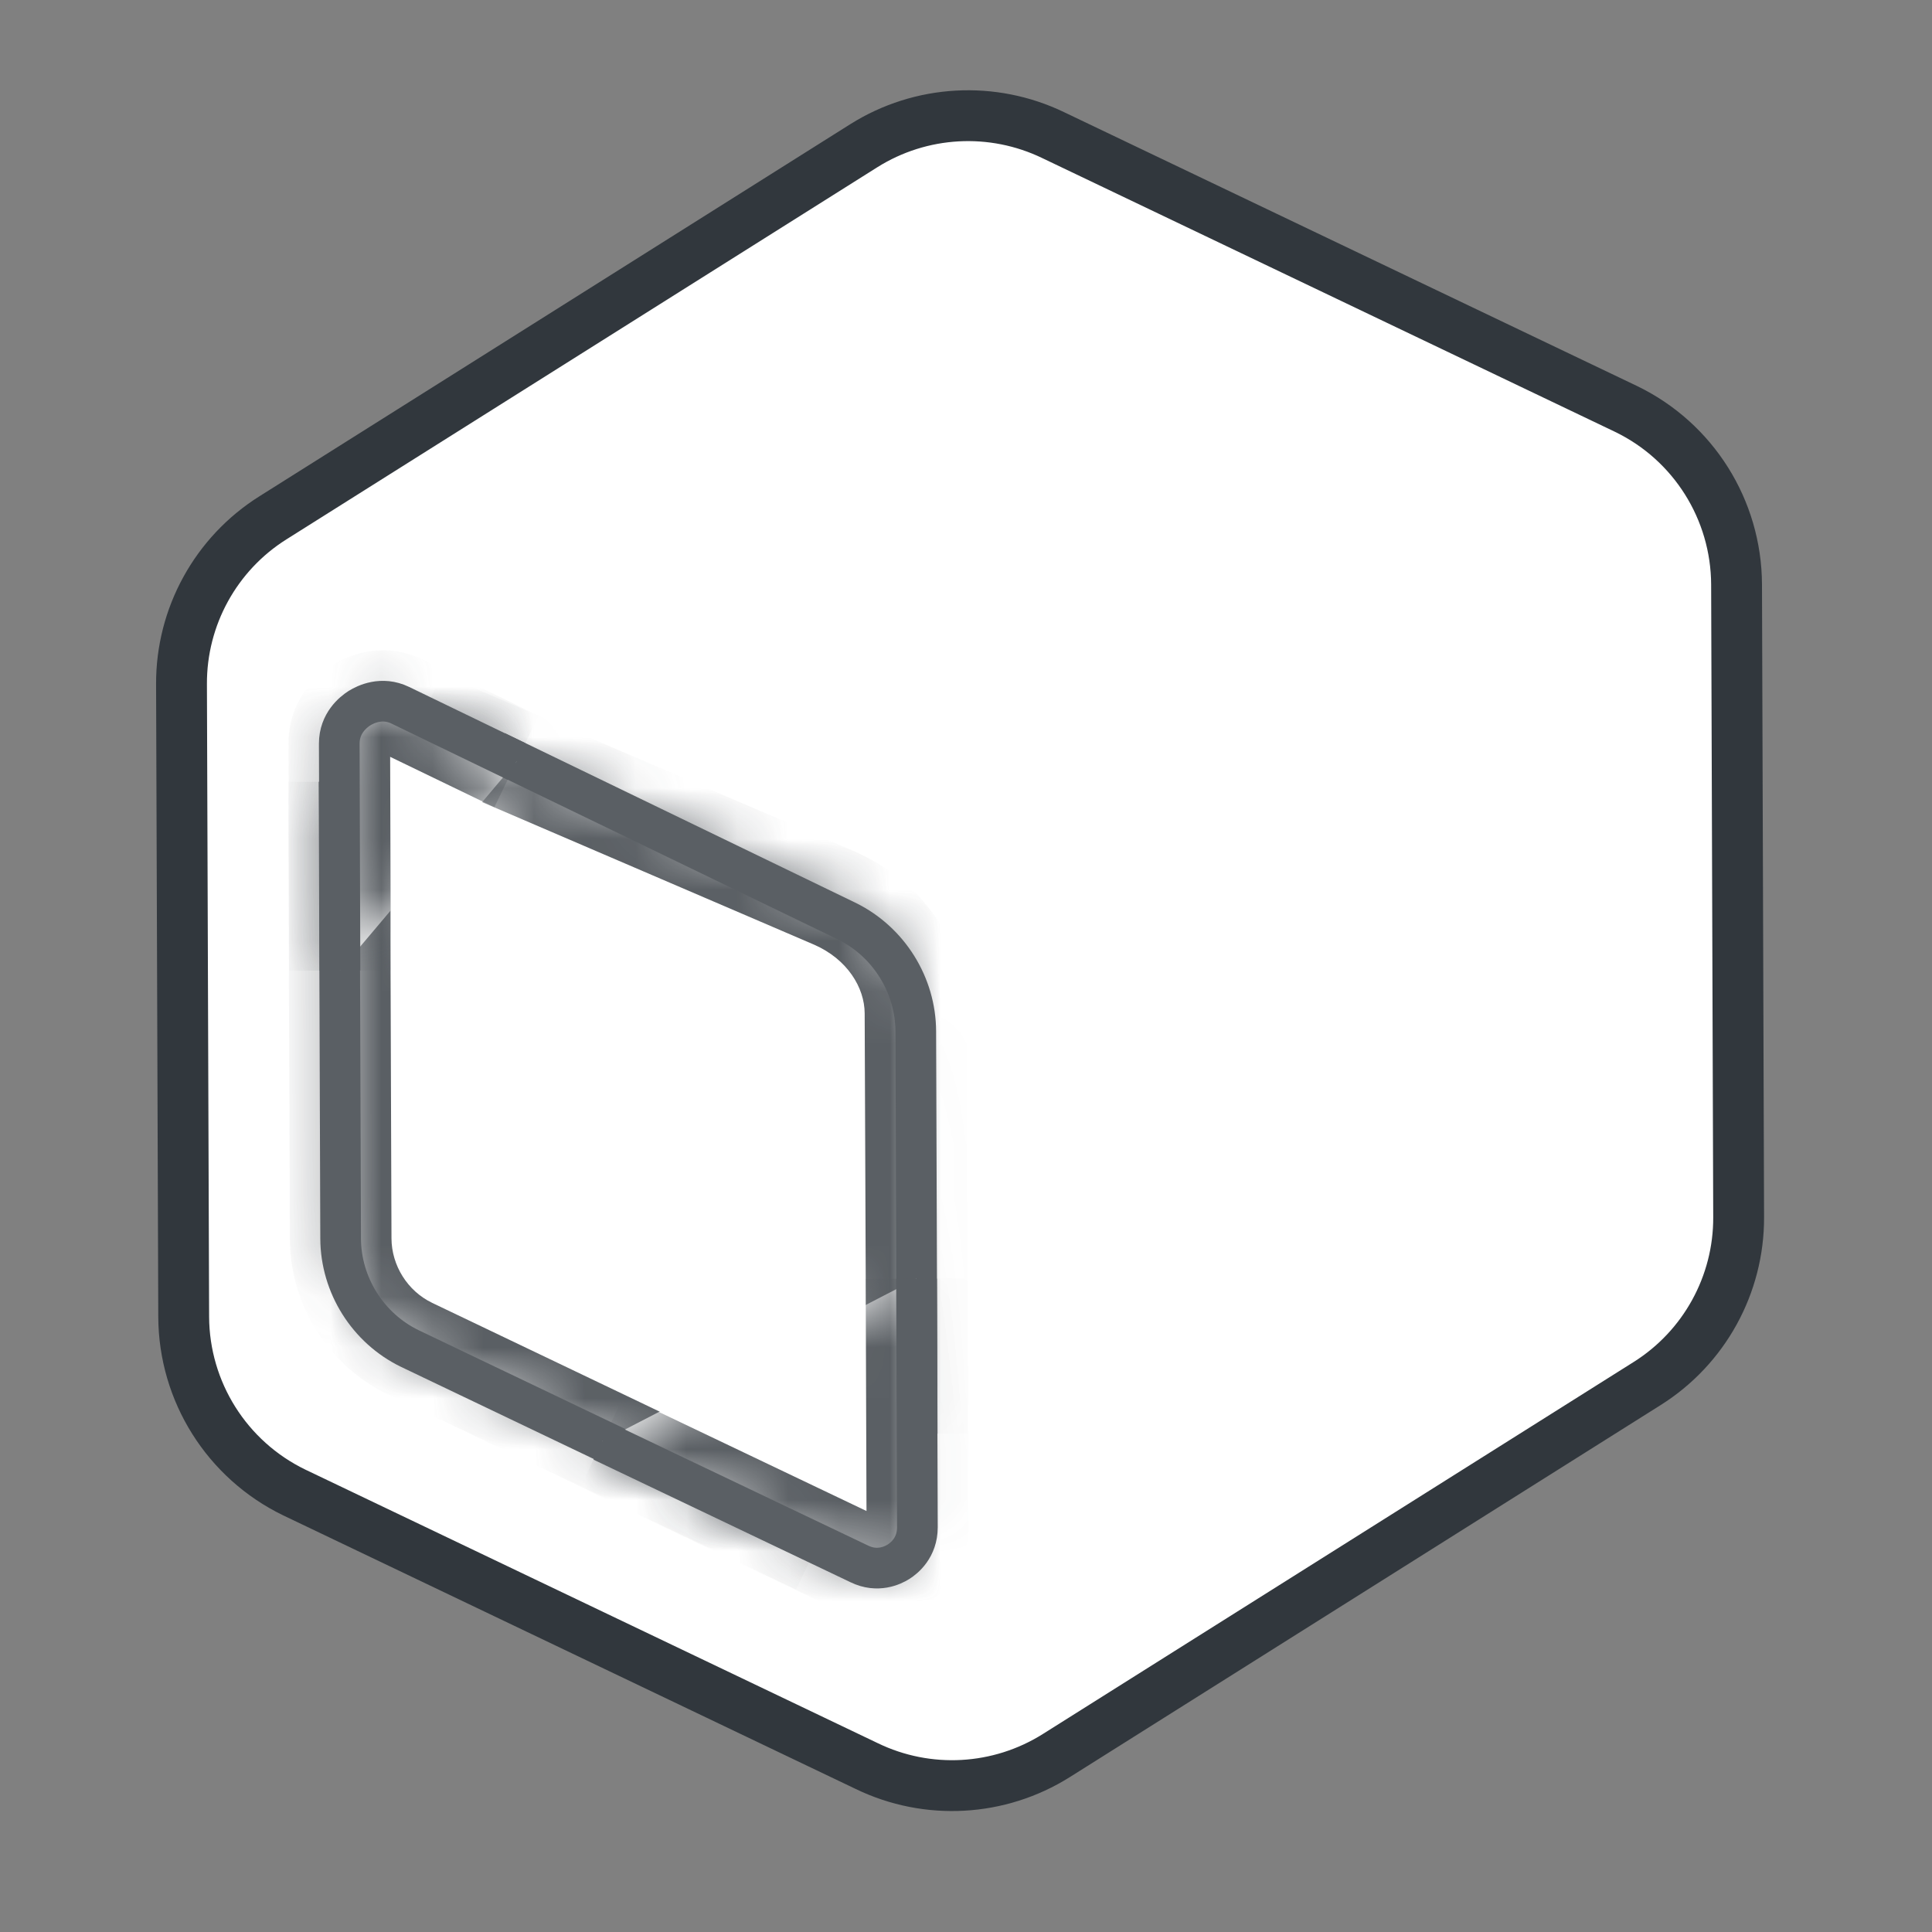 <svg width="38" height="38" viewBox="0 0 38 38" fill="none" xmlns="http://www.w3.org/2000/svg">
<rect x="0" y="0" width="38" height="38" fill="#808080" stroke="none"/>
<mask id="mask0_2010_7597" style="mask-type:luminance" maskUnits="userSpaceOnUse" x="0" y="0" width="38" height="38">
<path d="M37.4 0.447H0.6V37.247H37.4V0.447Z" fill="white"/>
</mask>
<g mask="url(#mask0_2010_7597)">
<path d="M31.98 8.042L20.717 2.659C19.522 2.082 18.114 2.16 16.99 2.866L5.368 10.185C4.245 10.891 3.564 12.129 3.57 13.456L3.613 25.901C3.619 27.372 4.462 28.713 5.787 29.355L17.049 34.737C18.244 35.315 19.653 35.236 20.776 34.53L32.398 27.212C33.522 26.505 34.202 25.267 34.197 23.941L34.175 17.25L34.156 11.495C34.15 10.024 33.307 8.684 31.984 8.044L31.98 8.042Z" fill="white" stroke="#31373D" stroke-miterlimit="10"/>
<g opacity="0.8">
<mask id="path-3-inside-1_2010_7597" fill="white">
<path d="M16.089 30.362L8.059 26.523C7.238 26.125 6.703 25.276 6.7 24.361L6.669 15.375"/>
</mask>
<path d="M16.089 30.362L8.059 26.523C7.238 26.125 6.703 25.276 6.7 24.361L6.669 15.375" fill="white"/>
<path d="M8.059 26.523L7.622 27.423L7.627 27.425L8.059 26.523ZM6.7 24.361L7.7 24.358L7.7 24.358L6.7 24.361ZM16.52 29.46L8.49 25.621L7.627 27.425L15.658 31.264L16.52 29.46ZM8.495 25.623C8.017 25.392 7.702 24.891 7.7 24.358L5.7 24.365C5.704 25.662 6.458 26.858 7.622 27.423L8.495 25.623ZM7.7 24.358L7.669 15.372L5.669 15.379L5.7 24.365L7.7 24.358Z" fill="#31373D" mask="url(#path-3-inside-1_2010_7597)"/>
<path d="M16.089 30.362L8.059 26.523C7.238 26.125 6.703 25.276 6.7 24.361L6.669 15.375" stroke="#31373D" stroke-width="0.8" stroke-miterlimit="10"/>
<mask id="path-6-inside-2_2010_7597" fill="white">
<path d="M8.286 14.174L16.418 17.666C17.38 18.089 18.004 18.974 18.007 19.928L18.04 28.198"/>
</mask>
<path d="M8.286 14.174L16.418 17.666C17.38 18.089 18.004 18.974 18.007 19.928L18.04 28.198" fill="white"/>
<path d="M16.418 17.666L16.82 16.751L16.813 16.748L16.418 17.666ZM18.007 19.928L17.007 19.931L17.007 19.931L18.007 19.928ZM7.891 15.093L16.023 18.585L16.813 16.748L8.68 13.256L7.891 15.093ZM16.016 18.582C16.665 18.867 17.005 19.424 17.007 19.931L19.007 19.924C19.002 18.524 18.095 17.311 16.82 16.751L16.016 18.582ZM17.007 19.931L17.04 28.202L19.04 28.195L19.007 19.924L17.007 19.931Z" fill="#31373D" mask="url(#path-6-inside-2_2010_7597)"/>
<path d="M9.755 14.78L16.662 18.121C17.479 18.526 18.009 19.372 18.012 20.285L18.04 28.199" stroke="#31373D" stroke-width="0.8" stroke-miterlimit="10"/>
<mask id="path-9-inside-3_2010_7597" fill="white">
<path d="M6.687 19.089L6.673 14.625C6.673 14.224 6.95 14.005 7.071 13.928C7.191 13.854 7.51 13.696 7.872 13.871L10.159 14.977"/>
</mask>
<path d="M6.687 19.089L6.673 14.625C6.673 14.224 6.95 14.005 7.071 13.928C7.191 13.854 7.51 13.696 7.872 13.871L10.159 14.977" fill="white"/>
<path d="M6.673 14.625L5.673 14.626L5.673 14.628L6.673 14.625ZM7.071 13.928L6.544 13.078L6.533 13.085L7.071 13.928ZM7.872 13.871L7.436 14.771L7.436 14.771L7.872 13.871ZM7.687 19.086L7.673 14.621L5.673 14.628L5.687 19.093L7.687 19.086ZM7.673 14.624C7.673 14.642 7.669 14.667 7.66 14.694C7.651 14.72 7.639 14.738 7.631 14.749C7.623 14.759 7.618 14.764 7.616 14.766C7.614 14.767 7.612 14.769 7.608 14.772L6.533 13.085C6.318 13.223 5.672 13.704 5.673 14.626L7.673 14.624ZM7.597 14.778C7.594 14.781 7.592 14.782 7.59 14.782C7.589 14.783 7.582 14.786 7.569 14.788C7.556 14.791 7.534 14.793 7.507 14.79C7.478 14.787 7.453 14.78 7.436 14.771L8.307 12.971C7.473 12.567 6.756 12.947 6.544 13.078L7.597 14.778ZM7.436 14.771L9.724 15.877L10.595 14.076L8.307 12.971L7.436 14.771Z" fill="#31373D" mask="url(#path-9-inside-3_2010_7597)"/>
<path d="M6.687 19.089L6.673 14.625C6.673 14.224 6.95 14.005 7.071 13.928C7.191 13.854 7.51 13.696 7.872 13.871L10.159 14.977" stroke="#31373D" stroke-width="0.8" stroke-miterlimit="10"/>
<mask id="path-12-inside-4_2010_7597" fill="white">
<path d="M18.027 25.15L18.044 30.041C18.044 30.44 17.784 30.648 17.672 30.718C17.561 30.788 17.261 30.935 16.902 30.76L11.845 28.348"/>
</mask>
<path d="M18.027 25.15L18.044 30.041C18.044 30.44 17.784 30.648 17.672 30.718C17.561 30.788 17.261 30.935 16.902 30.76L11.845 28.348" fill="white"/>
<path d="M18.044 30.041L19.044 30.041L19.044 30.038L18.044 30.041ZM17.672 30.718L18.204 31.565L18.205 31.564L17.672 30.718ZM16.902 30.76L17.34 29.861L17.333 29.858L16.902 30.76ZM17.027 25.154L17.044 30.045L19.044 30.038L19.027 25.147L17.027 25.154ZM17.044 30.042C17.044 30.031 17.046 30.009 17.055 29.983C17.064 29.958 17.075 29.937 17.086 29.922C17.105 29.896 17.122 29.883 17.14 29.872L18.205 31.564C18.443 31.415 19.045 30.941 19.044 30.041L17.044 30.042ZM17.14 29.871C17.154 29.863 17.173 29.852 17.206 29.846C17.226 29.843 17.25 29.841 17.278 29.845C17.307 29.848 17.329 29.856 17.34 29.861L16.464 31.659C17.281 32.057 17.973 31.71 18.204 31.565L17.14 29.871ZM17.333 29.858L12.275 27.445L11.414 29.25L16.471 31.663L17.333 29.858Z" fill="#31373D" mask="url(#path-12-inside-4_2010_7597)"/>
<path d="M18.027 25.15L18.044 30.041C18.044 30.44 17.784 30.648 17.672 30.718C17.561 30.788 17.261 30.935 16.902 30.76L11.845 28.348" stroke="#31373D" stroke-width="0.8" stroke-miterlimit="10"/>
</g>
</g>
</svg>
